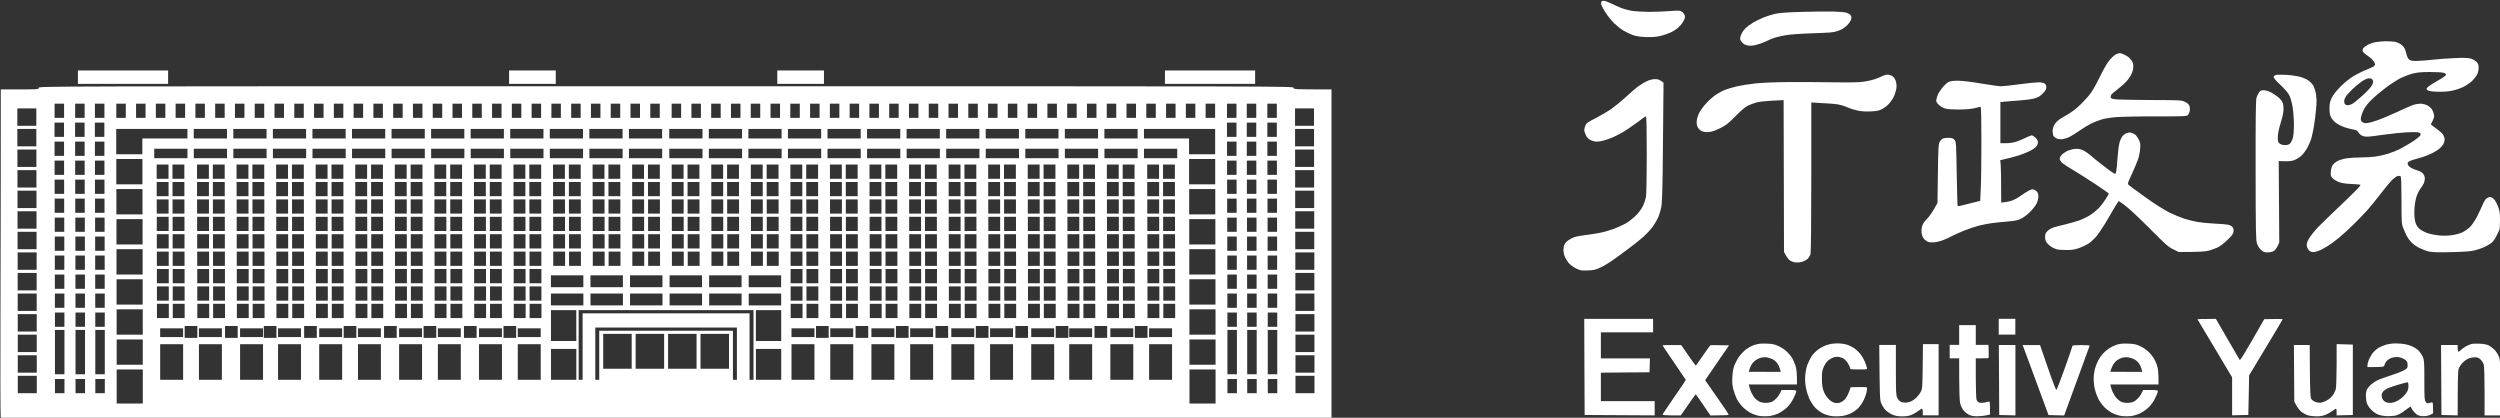 <svg version="1.2" xmlns="http://www.w3.org/2000/svg" viewBox="0 0 3160 528" width="3160" height="528"><rect x="0" y="0" width="3160" height="528" fill="#333333" stroke="none"/><style>.a{fill:#fff}</style><path fill-rule="evenodd" class="a" d="m2024.5 1.7c-0.5 0.3-0.8 1.8-0.7 3.2 0.1 1.4 2.5 6.2 5.3 10.6 2.9 4.4 7.9 10.7 11.3 14 3.5 3.3 8.7 7.5 11.7 9.2 3 1.8 8.1 4.2 11.4 5.5 4.2 1.5 9.1 2.3 16.5 2.6 7.8 0.3 12.6 0 18.5-1.3 4.4-1 10.9-3.3 14.5-5.1 4-2 8.2-5.1 10.8-8 2.4-2.7 4.8-6.5 5.4-8.4 0.9-2.9 0.8-4-0.5-6.2-0.9-1.6-2.8-3.2-4.2-3.8q-2.5-1-13.8 0c-6.1 0.5-17.9 1-26.2 1-8.3-0.1-18.4-0.7-22.5-1.4-4.1-0.8-9.8-2.3-12.5-3.4-2.8-1.1-8.4-3.6-12.5-5.6-4.1-2-8.4-3.6-9.6-3.6-1.1 0-2.4 0.3-2.9 0.7zm978.5 51.5c-3 0.5-7.7 2.1-10.4 3.6-2.6 1.5-5.2 3.5-5.7 4.5-0.5 0.9-0.7 2.5-0.5 3.5 0.3 0.9 2.8 3.3 5.7 5.2 2.9 1.9 6.3 4.8 7.5 6.5 1.3 1.7 2.4 3.7 2.4 4.5 0.1 0.8-0.5 2-1.2 2.6-0.7 0.7-4.9 2.6-9.3 4.4-4.4 1.7-11.6 5.3-16 7.8-4.9 2.9-11.3 8-16.6 13.2-5.9 5.9-9.5 10.4-11.5 14.5-2.4 5-2.9 7.3-2.9 13.5 0 5.5 0.5 8.5 2 11.4 1.1 2.2 4 5.5 6.5 7.2 2.5 1.8 7.4 4.2 11 5.4 3.6 1.2 8.5 2.4 10.9 2.8 3.5 0.6 4.9 1.4 6.5 4q2.1 3.2 6.1 4.4c3.4 1 6.9 0.8 23.5-1.7 10.7-1.5 25.6-3 33-3.3 11.7-0.4 13.7-0.2 15 1.2 1.3 1.5 1.2 2-1.5 4.7-1.7 1.6-6.6 5.2-11 7.8-4.4 2.7-10.7 6.2-14 7.9-3.3 1.6-9.6 4.1-14 5.5-4.4 1.4-11.5 3-15.8 3.6-4.2 0.6-12.5 1.1-18.4 1.1-6 0-14 0.5-17.8 1.1-3.8 0.5-9 2-11.4 3.2-2.4 1.2-5.3 3.5-6.5 5.2-1.2 1.8-2.2 5.1-2.4 8.5-0.4 5-0.2 5.8 2.5 8.5 1.6 1.7 5.4 3.8 8.4 4.9 3.5 1.2 9.1 2 15.9 2.2 5.8 0.2 10.6 0.7 10.7 1.1 0.1 0.5-1.8 2.8-4.1 5.3-2.3 2.5-13.4 13.2-24.6 23.9-11.3 10.7-22.9 22-25.7 25-2.9 3.1-6.9 7.9-8.8 10.6-2 2.8-4 6.6-4.4 8.5-0.7 2.6-0.5 4.4 0.7 6.9 1.1 2.3 2.7 3.8 4.7 4.4 2.2 0.6 4.4 0.4 8-0.8 2.8-0.9 8.2-3.6 12-6 3.8-2.4 10.6-7.3 15-11 4.4-3.6 12.9-11.4 18.9-17.3 5.9-5.9 13.8-14.1 17.5-18.2 3.6-4.1 10.7-12.9 15.8-19.5 5-6.6 11.4-14.4 14.2-17.3 2.8-2.8 6.3-5.5 7.9-5.8 1.5-0.3 3.1-0.1 3.7 0.6 0.6 0.7 1 12.3 1 30.3 0 27.3 0.1 29.6 2.1 34.7 1.2 3 3.1 7.4 4.3 9.7 1.1 2.4 3.8 6.1 5.9 8.4 2 2.2 6.6 5.5 10.2 7.3 3.6 1.8 9.2 3.9 12.5 4.6 4.3 0.9 12.3 1.1 28 0.7 15.1-0.3 24.2-1 29-2.1 3.8-0.9 9.7-2.9 13-4.5 3.3-1.5 7.3-3.9 9-5.3 1.7-1.4 4.3-5.1 5.9-8.4 1.6-3.2 3.3-6.7 3.8-7.7 0.4-0.9 0.8-6.5 0.8-12.4 0-9-0.4-11.9-2.5-17.3-1.3-3.6-3.7-7.8-5.2-9.3-1.5-1.5-3.7-2.8-4.8-2.8-1.1 0-3.1 0.9-4.5 1.9-1.4 1-3.6 4.5-4.9 7.8-1.3 3.2-4.5 9.9-7 14.9-2.5 4.9-6.5 10.8-8.8 13.2-2.4 2.4-6.9 5.5-10 7-3.7 1.7-9 3-14.3 3.7-6.2 0.7-11.1 0.7-18-0.2-6.5-0.9-11.5-2.2-15.7-4.2-4.3-2.1-7.1-4.2-8.8-6.7-1.7-2.5-2.9-6.1-3.4-10.3-0.5-3.6-0.5-10.4 0-15.2 0.5-4.9 1.8-11.2 2.9-14 1.1-2.9 3.1-6.6 4.4-8.3 1.3-1.7 3-4.5 4-6.2 0.9-1.8 1.6-4.8 1.6-6.5 0.1-1.8-0.8-4.5-2-6-1.3-1.9-3.8-3.3-7.2-4.3-2.9-0.8-6.9-2.5-8.8-3.8-2-1.3-3.6-3.2-3.7-4.5-0.2-1.5 0.5-2.6 2.5-3.6 1.5-0.8 5.6-2.1 9.2-3 3.6-0.9 9-2.6 12-3.8 3-1.2 7.1-3 9-4.1 1.9-1 5-3 6.8-4.3 1.7-1.3 4.1-3.9 5.2-5.6 1.1-1.8 2-4.6 2-6.3 0-1.7-0.8-4.3-1.8-6-1-1.7-3.7-4.3-6.1-6-2.4-1.7-5.5-4-6.9-5.2l-2.7-2.2c4.2-7.5 4.6-9.5 4.1-12.1-0.3-1.9-1.5-5-2.6-6.7-1.1-1.9-3.9-4.2-6.2-5.3-2.4-1.1-6.2-2-8.5-2-2.4 0-6.4 0.7-9 1.6-2.7 0.9-11.5 4.8-19.8 8.7-8.2 3.8-19.1 8.4-24 10.2-4.9 1.8-11 3.6-13.5 3.9-3.5 0.6-5 0.3-6.9-1.1-2.1-1.6-2.3-2.4-1.8-5.8 0.3-2.2 1.9-6.7 3.6-10q2.9-6 10.3-13c4-3.9 12.1-10.6 17.9-15 5.9-4.4 14.2-9.7 18.5-11.9 4.4-2.1 11.3-4.7 15.4-5.7 5.6-1.4 11.1-1.9 21.5-1.9 7.7 0 15.5 0.4 17.3 1 2.1 0.7 3.1 1.6 3 2.6-0.2 1-4.5 4-9.8 6.9-5.2 2.9-10.8 6.5-12.5 7.9-2.9 2.6-2.9 2.8-1.2 4.4 1.4 1.3 4.1 1.8 12.5 2.1 7.4 0.2 13.2-0.2 18.7-1.3 4.4-0.9 10.9-3.1 14.5-4.9 3.5-1.8 8.5-5.2 11-7.7 2.5-2.5 5.3-6.2 6.3-8.2 0.9-2.1 1.7-5.8 1.7-8.3 0-3.5-0.6-5.1-2.7-7.4-1.6-1.5-4.8-3.4-7.3-4.1-3.2-0.9-8.9-1.1-20-0.6-8.5 0.3-21.3 1.3-28.5 2.1-7.2 0.8-16.2 1.5-20 1.5-5.3 0.1-7.6-0.4-9.3-1.7-1.5-1.2-2.8-4-3.8-8.3-1.2-5.2-2.3-7.1-5.2-9.8-2.3-2-5.5-3.6-8.4-4.2-2.7-0.6-8.1-0.9-12-0.9-4 0.1-9.8 0.6-12.8 1.1zm-17.6 49.7c3.9-2.6 7-3.9 9.2-3.9 2.5 0 3.7 0.6 4.5 2.3 0.9 1.7 0.7 3-0.7 6.1-1.1 2.3-5.9 7.6-11.2 12.5-5.2 4.7-11 9.6-13 10.8-2 1.3-4.8 2.3-6.2 2.3-1.4 0-3.1-0.5-3.8-1.2-0.7-0.7-1.2-2.4-1.2-3.8 0-1.4 0.9-4 2-5.7 1.1-1.8 4.8-6 8.3-9.4 3.4-3.3 8.9-7.8 12.1-10zm-2936.4 8.1c0 1.9-0.7 2-24 2h-24c0 119-0.2 211.3-0.4 282-0.2 70.7-0.1 129.7 0.3 131.3l0.6 2.7h1681.5v-416c-47.3 0-48-0.1-48-2 0-2-0.7-2-793-2-792.3 0-793 0-793 2zm20 20h12v18h-12v-9zm26 0h12v18h-12v-9zm25 0h12v18h-12v-9zm27 0h12v18h-12v-9zm25 0h12v18h-12v-9zm25 0h12v18h-12v-9zm25 0h12v18h-12v-9zm25 0h12v18h-12v-9zm25 0h12v18h-12v-9zm25 0h12v18h-12v-9zm25 0h12v18h-12v-9zm25 0h12v18h-12v-9zm25 0h12v18h-12v-9zm25 0h12v18h-12v-9zm25 0h12v18h-12v-9zm25 0h12v18h-12v-9zm25 0h12v18h-12v-9zm25 0h12v18h-12v-9zm25 0h12v18h-12v-9zm25 0h12v18h-12v-9zm25 0h12v18h-12v-9zm25 0h12v18h-12v-9zm25 0h12v18h-12v-9zm25 0h12v18h-12v-9zm25 0h12v18h-12v-9zm25 0h12v18h-12v-9zm25 0h12v18h-12v-9zm25 0h12v18h-12v-9zm25 0h12v18h-12v-9zm25 0h12v18h-12v-9zm25 0h12v18h-12v-9zm27 0h12v18h-12v-9zm25 0h12v18h-12v-9zm25 0h12v18h-12v-9zm25 0h12v18h-12v-9zm25 0h12v18h-12v-9zm25 0h12v18h-12v-9zm25 0h12v18h-12v-9zm25 0h12v18h-12v-9zm25 0h12v18h-12v-9zm25 0h12v18h-12v-9zm25 0h12v18h-12v-9zm25 0h12v18h-12v-9zm25 0h12v18h-12v-9zm25 0h12v18h-12v-9zm25 0h12v18h-12v-9zm25 0h12v18h-12v-9zm25 0h12v18h-12v-9zm25 0h12v18h-12v-9zm25 0h12v18h-12v-9zm25 0h12v18h-12v-9zm25 0h12v18h-12v-9zm25 0h12v18h-12v-9zm25 0h12v18h-12v-9zm25 0h12v18h-12v-9zm25 0h12v18h-12v-9zm25 0h12v18h-12v-9zm25 0h12v18h-12v-9zm25 0h12v18h-12v-9zm27 0h12v18h-12v-9zm25 0h12v18h-12v-9zm26 0h12v18h-12v-9zm-1580 6h24v22h-24v-11zm1615 0h24v22h-24v-11zm-1568 18h12v18h-12v-9zm26 0h12v18h-12v-9zm25 0h12v18h-12v-9zm1431 0h12v18h-12v-9zm25 0h12v18h-12v-9zm26 0h12v18h-12v-9zm-1580 8h24v22h-24v-11zm125 0h90v12h-57v20h-33v-16zm98 0h42v12h-42v-6zm50 0h42v12h-42v-6zm50 0h42v12h-42v-6zm50 0h42v12h-42v-6zm50 0h42v12h-42v-6zm50 0h42v12h-42v-6zm50 0h42v12h-42v-6zm50 0h42v12h-42v-6zm50 0h42v12h-42v-6zm50 0h42v12h-42v-6zm50 0h42v12h-42v-6zm50 0h42v12h-42v-6zm51 0h42v12h-42v-6zm50 0h42v12h-42v-6zm50 0h42v12h-42v-6zm50 0h42v12h-42v-6zm50 0h42v12h-42v-6zm50 0h42v12h-42v-6zm50 0h42v12h-42v-6zm50 0h42v12h-42v-6zm50 0h42v12h-42v-6zm50 0h42v12h-42v-6zm50 0h42v12h-42v-6zm50 0h42v12h-42v-6zm50 0h90v32h-33v-20h-57v-6zm191 0h24v22h-24v-11zm-1568 16h12v18h-12v-9zm26 0h12v18h-12v-9zm25 0h12v18h-12v-9zm1431 0h12v18h-12v-9zm25 0h12v18h-12v-9zm26 0h12v18h-12v-9zm-1407 9h42v12h-42v-6zm50 0h42v12h-42v-6zm50 0h42v12h-42v-6zm50 0h42v12h-42v-6zm50 0h42v12h-42v-6zm50 0h42v12h-42v-6zm50 0h42v12h-42v-6zm50 0h42v12h-42v-6zm50 0h42v12h-42v-6zm50 0h42v12h-42v-6zm50 0h42v12h-42v-6zm50 0h42v12h-42v-6zm50 0h42v12h-42v-6zm51 0h42v12h-42v-6zm50 0h42v12h-42v-6zm50 0h42v12h-42v-6zm50 0h42v12h-42v-6zm50 0h42v12h-42v-6zm50 0h42v12h-42v-6zm50 0h42v12h-42v-6zm50 0h42v12h-42v-6zm50 0h42v12h-42v-6zm50 0h42v12h-42v-6zm50 0h42v12h-42v-6zm50 0h42v12h-42v-6zm50 0h42v12h-42v-6zm-1424 1h24v22h-24v-11zm1615 0h24v22h-24v-11zm-1490 12h33v32h-33v-16zm1356 0h33v32h-33v-16zm-1434 2h12v18h-12v-9zm26 0h12v18h-12v-9zm25 0h12v18h-12v-9zm1431 0h12v18h-12v-9zm25 0h12v18h-12v-9zm26 0h12v18h-12v-9zm-1404 5h15v18h-15v-9zm20 0h15v18h-15v-9zm31 0h15v18h-15v-9zm20 0h15v18h-15v-9zm30 0h15v18h-15v-9zm20 0h15v18h-15v-9zm30 0h15v18h-15v-9zm20 0h15v18h-15v-9zm30 0h15v18h-15v-9zm20 0h15v18h-15v-9zm30 0h15v18h-15v-9zm20 0h15v18h-15v-9zm30 0h15v18h-15v-9zm20 0h15v18h-15v-9zm30 0h15v18h-15v-9zm20 0h15v18h-15v-9zm30 0h15v18h-15v-9zm20 0h15v18h-15v-9zm30 0h15v18h-15v-9zm20 0h15v18h-15v-9zm30 0h15v18h-15v-9zm20 0h15v18h-15v-9zm30 0h15v18h-15v-9zm20 0h15v18h-15v-9zm30 0h15v18h-15v-9zm20 0h15v18h-15v-9zm30 0h15v18h-15v-9zm20 0h15v18h-15v-9zm30 0h15v18h-15v-9zm20 0h15v18h-15v-9zm30 0h15v18h-15v-9zm20 0h15v18h-15v-9zm30 0h15v18h-15v-9zm20 0h15v18h-15v-9zm30 0h15v18h-15v-9zm20 0h15v18h-15v-9zm30 0h15v18h-15v-9zm20 0h15v18h-15v-9zm30 0h15v18h-15v-9zm20 0h15v18h-15v-9zm30 0h15v18h-15v-9zm20 0h15v18h-15v-9zm30 0h15v18h-15v-9zm20 0h15v18h-15v-9zm30 0h15v18h-15v-9zm20 0h15v18h-15v-9zm30 0h15v18h-15v-9zm20 0h15v18h-15v-9zm30 0h15v18h-15v-9zm20 0h15v18h-15v-9zm31 0h15v18h-15v-9zm20 0h15v18h-15v-9zm-1448 7h24v22h-24v-11zm1615 0h24v22h-24v-11zm-1568 12h12v18h-12v-9zm26 0h12v18h-12v-9zm25 0h12v18h-12v-9zm1431 0h12v18h-12v-9zm25 0h12v18h-12v-9zm26 0h12v18h-12v-9zm-1404 3h15v18h-15v-9zm20 0h15v18h-15v-9zm31 0h15v18h-15v-9zm20 0h15v18h-15v-9zm30 0h15v18h-15v-9zm20 0h15v18h-15v-9zm30 0h15v18h-15v-9zm20 0h15v18h-15v-9zm30 0h15v18h-15v-9zm20 0h15v18h-15v-9zm30 0h15v18h-15v-9zm20 0h15v18h-15v-9zm30 0h15v18h-15v-9zm20 0h15v18h-15v-9zm30 0h15v18h-15v-9zm20 0h15v18h-15v-9zm30 0h15v18h-15v-9zm20 0h15v18h-15v-9zm30 0h15v18h-15v-9zm20 0h15v18h-15v-9zm30 0h15v18h-15v-9zm20 0h15v18h-15v-9zm30 0h15v18h-15v-9zm20 0h15v18h-15v-9zm30 0h15v18h-15v-9zm20 0h15v18h-15v-9zm30 0h15v18h-15v-9zm20 0h15v18h-15v-9zm30 0h15v18h-15v-9zm20 0h15v18h-15v-9zm30 0h15v18h-15v-9zm20 0h15v18h-15v-9zm30 0h15v18h-15v-9zm20 0h15v18h-15v-9zm30 0h15v18h-15v-9zm20 0h15v18h-15v-9zm30 0h15v18h-15v-9zm20 0h15v18h-15v-9zm30 0h15v18h-15v-9zm20 0h15v18h-15v-9zm30 0h15v18h-15v-9zm20 0h15v18h-15v-9zm30 0h15v18h-15v-9zm20 0h15v18h-15v-9zm30 0h15v18h-15v-9zm20 0h15v18h-15v-9zm30 0h15v18h-15v-9zm20 0h15v18h-15v-9zm30 0h15v18h-15v-9zm20 0h15v18h-15v-9zm31 0h15v18h-15v-9zm20 0h15v18h-15v-9zm-1323 9h33v32h-33v-16zm1356 0h33v32h-33v-16zm-1481 2h24v22h-24v-11zm1615 0h24v22h-24v-11zm-1568 10h12v18h-12v-9zm26 0h12v18h-12v-9zm25 0h12v18h-12v-9zm1431 0h12v18h-12v-9zm25 0h12v18h-12v-9zm26 0h12v18h-12v-9zm-1404 1h15v18h-15v-9zm20 0h15v18h-15v-9zm31 0h15v18h-15v-9zm20 0h15v18h-15v-9zm30 0h15v18h-15v-9zm20 0h15v18h-15v-9zm30 0h15v18h-15v-9zm20 0h15v18h-15v-9zm30 0h15v18h-15v-9zm20 0h15v18h-15v-9zm30 0h15v18h-15v-9zm20 0h15v18h-15v-9zm30 0h15v18h-15v-9zm20 0h15v18h-15v-9zm30 0h15v18h-15v-9zm20 0h15v18h-15v-9zm30 0h15v18h-15v-9zm20 0h15v18h-15v-9zm30 0h15v18h-15v-9zm20 0h15v18h-15v-9zm30 0h15v18h-15v-9zm20 0h15v18h-15v-9zm30 0h15v18h-15v-9zm20 0h15v18h-15v-9zm30 0h15v18h-15v-9zm20 0h15v18h-15v-9zm30 0h15v18h-15v-9zm20 0h15v18h-15v-9zm30 0h15v18h-15v-9zm20 0h15v18h-15v-9zm30 0h15v18h-15v-9zm20 0h15v18h-15v-9zm30 0h15v18h-15v-9zm20 0h15v18h-15v-9zm30 0h15v18h-15v-9zm20 0h15v18h-15v-9zm30 0h15v18h-15v-9zm20 0h15v18h-15v-9zm30 0h15v18h-15v-9zm20 0h15v18h-15v-9zm30 0h15v18h-15v-9zm20 0h15v18h-15v-9zm30 0h15v18h-15v-9zm20 0h15v18h-15v-9zm30 0h15v18h-15v-9zm20 0h15v18h-15v-9zm30 0h15v18h-15v-9zm20 0h15v18h-15v-9zm30 0h15v18h-15v-9zm20 0h15v18h-15v-9zm31 0h15v18h-15v-9zm20 0h15v18h-15v-9zm-1448 15h24v22h-24v-11zm1615 0h24v22h-24v-11zm-1439 7h15v18h-15v-9zm20 0h15v18h-15v-9zm31 0h15v18h-15v-9zm20 0h15v18h-15v-9zm30 0h15v18h-15v-9zm20 0h15v18h-15v-9zm30 0h15v18h-15v-9zm20 0h15v18h-15v-9zm30 0h15v18h-15v-9zm20 0h15v18h-15v-9zm30 0h15v18h-15v-9zm20 0h15v18h-15v-9zm30 0h15v18h-15v-9zm20 0h15v18h-15v-9zm30 0h15v18h-15v-9zm20 0h15v18h-15v-9zm30 0h15v18h-15v-9zm20 0h15v18h-15v-9zm30 0h15v18h-15v-9zm20 0h15v18h-15v-9zm30 0h15v18h-15v-9zm20 0h15v18h-15v-9zm30 0h15v18h-15v-9zm20 0h15v18h-15v-9zm30 0h15v18h-15v-9zm20 0h15v18h-15v-9zm30 0h15v18h-15v-9zm20 0h15v18h-15v-9zm30 0h15v18h-15v-9zm20 0h15v18h-15v-9zm30 0h15v18h-15v-9zm20 0h15v18h-15v-9zm30 0h15v18h-15v-9zm20 0h15v18h-15v-9zm30 0h15v18h-15v-9zm20 0h15v18h-15v-9zm30 0h15v18h-15v-9zm20 0h15v18h-15v-9zm30 0h15v18h-15v-9zm20 0h15v18h-15v-9zm30 0h15v18h-15v-9zm20 0h15v18h-15v-9zm30 0h15v18h-15v-9zm20 0h15v18h-15v-9zm30 0h15v18h-15v-9zm20 0h15v18h-15v-9zm30 0h15v18h-15v-9zm20 0h15v18h-15v-9zm30 0h15v18h-15v-9zm20 0h15v18h-15v-9zm31 0h15v18h-15v-9zm20 0h15v18h-15v-9zm-1401 1h12v18h-12v-9zm26 0h12v18h-12v-9zm25 0h12v18h-12v-9zm1431 0h12v18h-12v-9zm25 0h12v18h-12v-9zm26 0h12v18h-12v-9zm-1455 2h33v32h-33v-16zm1356 0h33v32h-33v-16zm-1481 16h24v22h-24v-11zm1615 0h24v22h-24v-11zm-1439 3h15v18h-15v-9zm20 0h15v18h-15v-9zm31 0h15v18h-15v-9zm20 0h15v18h-15v-9zm30 0h15v18h-15v-9zm20 0h15v18h-15v-9zm30 0h15v18h-15v-9zm20 0h15v18h-15v-9zm30 0h15v18h-15v-9zm20 0h15v18h-15v-9zm30 0h15v18h-15v-9zm20 0h15v18h-15v-9zm30 0h15v18h-15v-9zm20 0h15v18h-15v-9zm30 0h15v18h-15v-9zm20 0h15v18h-15v-9zm30 0h15v18h-15v-9zm20 0h15v18h-15v-9zm30 0h15v18h-15v-9zm20 0h15v18h-15v-9zm30 0h15v18h-15v-9zm20 0h15v18h-15v-9zm30 0h15v18h-15v-9zm20 0h15v18h-15v-9zm30 0h15v18h-15v-9zm20 0h15v18h-15v-9zm30 0h15v18h-15v-9zm20 0h15v18h-15v-9zm30 0h15v18h-15v-9zm20 0h15v18h-15v-9zm30 0h15v18h-15v-9zm20 0h15v18h-15v-9zm30 0h15v18h-15v-9zm20 0h15v18h-15v-9zm30 0h15v18h-15v-9zm20 0h15v18h-15v-9zm30 0h15v18h-15v-9zm20 0h15v18h-15v-9zm30 0h15v18h-15v-9zm20 0h15v18h-15v-9zm30 0h15v18h-15v-9zm20 0h15v18h-15v-9zm30 0h15v18h-15v-9zm20 0h15v18h-15v-9zm30 0h15v18h-15v-9zm20 0h15v18h-15v-9zm30 0h15v18h-15v-9zm20 0h15v18h-15v-9zm30 0h15v18h-15v-9zm20 0h15v18h-15v-9zm31 0h15v18h-15v-9zm20 0h15v18h-15v-9zm-1401 3h12v18h-12v-9zm26 0h12v18h-12v-9zm25 0h12v18h-12v-9zm1431 0h12v18h-12v-9zm25 0h12v18h-12v-9zm26 0h12v18h-12v-9zm-1455 16h33v32h-33v-16zm1356 0h33v32h-33v-16zm-1305 3h15v18h-15v-9zm20 0h15v18h-15v-9zm31 0h15v18h-15v-9zm20 0h15v18h-15v-9zm30 0h15v18h-15v-9zm20 0h15v18h-15v-9zm30 0h15v18h-15v-9zm20 0h15v18h-15v-9zm30 0h15v18h-15v-9zm20 0h15v18h-15v-9zm30 0h15v18h-15v-9zm20 0h15v18h-15v-9zm30 0h15v18h-15v-9zm20 0h15v18h-15v-9zm30 0h15v18h-15v-9zm20 0h15v18h-15v-9zm30 0h15v18h-15v-9zm20 0h15v18h-15v-9zm30 0h15v18h-15v-9zm20 0h15v18h-15v-9zm30 0h15v18h-15v-9zm20 0h15v18h-15v-9zm30 0h15v18h-15v-9zm20 0h15v18h-15v-9zm30 0h15v18h-15v-9zm20 0h15v18h-15v-9zm30 0h15v18h-15v-9zm20 0h15v18h-15v-9zm30 0h15v18h-15v-9zm20 0h15v18h-15v-9zm30 0h15v18h-15v-9zm20 0h15v18h-15v-9zm30 0h15v18h-15v-9zm20 0h15v18h-15v-9zm30 0h15v18h-15v-9zm20 0h15v18h-15v-9zm30 0h15v18h-15v-9zm20 0h15v18h-15v-9zm30 0h15v18h-15v-9zm20 0h15v18h-15v-9zm30 0h15v18h-15v-9zm20 0h15v18h-15v-9zm30 0h15v18h-15v-9zm20 0h15v18h-15v-9zm30 0h15v18h-15v-9zm20 0h15v18h-15v-9zm30 0h15v18h-15v-9zm20 0h15v18h-15v-9zm30 0h15v18h-15v-9zm20 0h15v18h-15v-9zm31 0h15v18h-15v-9zm20 0h15v18h-15v-9zm-1448 1h24v22h-24v-11zm1615 0h24v22h-24v-11zm-1568 4h12v18h-12v-9zm26 0h12v18h-12v-9zm25 0h12v18h-12v-9zm1431 0h12v18h-12v-9zm25 0h12v18h-12v-9zm26 0h12v18h-12v-9zm-1404 17h15v18h-15v-9zm20 0h15v18h-15v-9zm31 0h15v18h-15v-9zm20 0h15v18h-15v-9zm30 0h15v18h-15v-9zm20 0h15v18h-15v-9zm30 0h15v18h-15v-9zm20 0h15v18h-15v-9zm30 0h15v18h-15v-9zm20 0h15v18h-15v-9zm30 0h15v18h-15v-9zm20 0h15v18h-15v-9zm30 0h15v18h-15v-9zm20 0h15v18h-15v-9zm30 0h15v18h-15v-9zm20 0h15v18h-15v-9zm30 0h15v18h-15v-9zm20 0h15v18h-15v-9zm30 0h15v18h-15v-9zm20 0h15v18h-15v-9zm330 0h15v18h-15v-9zm20 0h15v18h-15v-9zm30 0h15v18h-15v-9zm20 0h15v18h-15v-9zm30 0h15v18h-15v-9zm20 0h15v18h-15v-9zm30 0h15v18h-15v-9zm20 0h15v18h-15v-9zm30 0h15v18h-15v-9zm20 0h15v18h-15v-9zm30 0h15v18h-15v-9zm20 0h15v18h-15v-9zm30 0h15v18h-15v-9zm20 0h15v18h-15v-9zm30 0h15v18h-15v-9zm20 0h15v18h-15v-9zm30 0h15v18h-15v-9zm20 0h15v18h-15v-9zm31 0h15v18h-15v-9zm20 0h15v18h-15v-9zm-1448 5h24v22h-24v-11zm1615 0h24v22h-24v-11zm-1568 2h12v18h-12v-9zm26 0h12v18h-12v-9zm25 0h12v18h-12v-9zm1431 0h12v18h-12v-9zm25 0h12v18h-12v-9zm26 0h12v18h-12v-9zm-906 1h41v15h-41v-7.5zm50 0h41v15h-41v-7.5zm50 0h41v15h-41v-7.5zm50 0h41v15h-41v-7.5zm50 0h41v15h-41v-7.5zm50 0h41v15h-41v-7.5zm-799 5h33v32h-33v-16zm1356 0h33v32h-33v-16zm-1305 9h15v18h-15v-9zm20 0h15v18h-15v-9zm31 0h15v18h-15v-9zm20 0h15v18h-15v-9zm30 0h15v18h-15v-9zm20 0h15v18h-15v-9zm30 0h15v18h-15v-9zm20 0h15v18h-15v-9zm30 0h15v18h-15v-9zm20 0h15v18h-15v-9zm30 0h15v18h-15v-9zm20 0h15v18h-15v-9zm30 0h15v18h-15v-9zm20 0h15v18h-15v-9zm30 0h15v18h-15v-9zm20 0h15v18h-15v-9zm30 0h15v18h-15v-9zm20 0h15v18h-15v-9zm30 0h15v18h-15v-9zm20 0h15v18h-15v-9zm330 0h15v18h-15v-9zm20 0h15v18h-15v-9zm30 0h15v18h-15v-9zm20 0h15v18h-15v-9zm30 0h15v18h-15v-9zm20 0h15v18h-15v-9zm30 0h15v18h-15v-9zm20 0h15v18h-15v-9zm30 0h15v18h-15v-9zm20 0h15v18h-15v-9zm30 0h15v18h-15v-9zm20 0h15v18h-15v-9zm30 0h15v18h-15v-9zm20 0h15v18h-15v-9zm30 0h15v18h-15v-9zm20 0h15v18h-15v-9zm30 0h15v18h-15v-9zm20 0h15v18h-15v-9zm31 0h15v18h-15v-9zm20 0h15v18h-15v-9zm-1448 9h24v22h-24v-11zm47 0h12v18h-12v-9zm26 0h12v18h-12v-9zm25 0h12v18h-12v-9zm576 0h41v15h-41v-7.5zm50 0h41v15h-41v-7.5zm50 0h41v15h-41v-7.5zm50 0h41v15h-41v-7.5zm50 0h41v15h-41v-7.5zm50 0h41v15h-41v-7.5zm605 0h12v18h-12v-9zm25 0h12v18h-12v-9zm26 0h12v18h-12v-9zm35 0h24v22h-24v-11zm-1439 13h15v18h-15v-9zm20 0h15v18h-15v-9zm31 0h15v18h-15v-9zm20 0h15v18h-15v-9zm30 0h15v18h-15v-9zm20 0h15v18h-15v-9zm30 0h15v18h-15v-9zm20 0h15v18h-15v-9zm30 0h15v18h-15v-9zm20 0h15v18h-15v-9zm30 0h15v18h-15v-9zm20 0h15v18h-15v-9zm30 0h15v18h-15v-9zm20 0h15v18h-15v-9zm30 0h15v18h-15v-9zm20 0h15v18h-15v-9zm30 0h15v18h-15v-9zm20 0h15v18h-15v-9zm30 0h15v18h-15v-9zm20 0h15v18h-15v-9zm330 0h15v18h-15v-9zm20 0h15v18h-15v-9zm30 0h15v18h-15v-9zm20 0h15v18h-15v-9zm30 0h15v18h-15v-9zm20 0h15v18h-15v-9zm30 0h15v18h-15v-9zm20 0h15v18h-15v-9zm30 0h15v18h-15v-9zm20 0h15v18h-15v-9zm30 0h15v18h-15v-9zm20 0h15v18h-15v-9zm30 0h15v18h-15v-9zm20 0h15v18h-15v-9zm30 0h15v18h-15v-9zm20 0h15v18h-15v-9zm30 0h15v18h-15v-9zm20 0h15v18h-15v-9zm31 0h15v18h-15v-9zm20 0h15v18h-15v-9zm-1323 7h33v32h-33v-16zm1356 0h33v32h-33v-16zm-807 1h32v39h-32v-19.5zm35 0h221v88h-5v-84h-211v84h-5v-44zm224 0h32v39h-32v-19.5zm-886 3h12v18h-12v-9zm26 0h12v18h-12v-9zm25 0h12v18h-12v-9zm1431 0h12v18h-12v-9zm25 0h12v18h-12v-9zm26 0h12v18h-12v-9zm-1580 2h24v22h-24v-11zm1615 0h24v22h-24v-11zm-1404 15h16v15h-16v-7.5zm51 0h16v15h-16v-7.5zm49 0h16v15h-16v-7.5zm51 0h16v15h-16v-7.5zm50 0h16v15h-16v-7.5zm51 0h16v15h-16v-7.5zm50 0h16v15h-16v-7.5zm51 0h16v15h-16v-7.5zm50 0h16v15h-16v-7.5zm395 0h16v15h-16v-7.5zm50 0h16v15h-16v-7.5zm51 0h16v15h-16v-7.5zm50 0h16v15h-16v-7.5zm51 0h16v15h-16v-7.5zm50 0h16v15h-16v-7.5zm51 0h16v15h-16v-7.5zm49 0h16v15h-16v-7.5zm51 0h16v15h-16v-7.5zm-682 2h179v66h-5v-62h-169v62h-5v-33zm-550 1h29v11h-29v-5.5zm49 0h29v11h-29v-5.5zm52 0h29v11h-29v-5.5zm48 0h29v11h-29v-5.5zm52 0h29v11h-29v-5.5zm49 0h29v11h-29v-5.5zm52 0h29v11h-29v-5.5zm49 0h29v11h-29v-5.5zm52 0h29v11h-29v-5.5zm49 0h29v11h-29v-5.5zm346 0h29v11h-29v-5.5zm49 0h29v11h-29v-5.5zm52 0h29v11h-29v-5.5zm49 0h29v11h-29v-5.5zm52 0h29v11h-29v-5.5zm49 0h29v11h-29v-5.5zm52 0h29v11h-29v-5.5zm48 0h29v11h-29v-5.5zm52 0h29v11h-29v-5.5zm49 0h29v11h-29v-5.5zm-1383 2h12v56h-12v-28zm26 0h12v56h-12v-28zm25 0h12v56h-12v-28zm1431 0h12v56h-12v-28zm25 0h12v56h-12v-28zm26 0h12v56h-12v-28zm-840 5h36v44h-36v-22zm41 0h36v44h-36v-22zm41 0h36v44h-36v-22zm41 0h36v44h-36v-22zm-863 1h24v22h-24v-11zm1615 0h24v22h-24v-11zm-1490 6h33v32h-33v-16zm1356 0h33v32h-33v-16zm-1301 6h29v45h-29v-22.5zm49 0h29v45h-29v-22.5zm52 0h29v45h-29v-22.5zm48 0h29v45h-29v-22.5zm52 0h29v45h-29v-22.5zm49 0h29v45h-29v-22.5zm52 0h29v45h-29v-22.5zm49 0h29v45h-29v-22.5zm52 0h29v45h-29v-22.5zm49 0h29v45h-29v-22.5zm346 0h29v45h-29v-22.5zm49 0h29v45h-29v-22.5zm52 0h29v45h-29v-22.5zm49 0h29v45h-29v-22.5zm52 0h29v45h-29v-22.5zm49 0h29v45h-29v-22.5zm52 0h29v45h-29v-22.5zm48 0h29v45h-29v-22.5zm52 0h29v45h-29v-22.5zm49 0h29v45h-29v-22.5zm-756 6h32v39h-32v-19.5zm259 0h32v39h-32v-19.5zm-933 8h24v22h-24v-11zm1615 0h24v22h-24v-11zm-1490 18h33v43h-33v-21.5zm1356 0h33v43h-33v-21.5zm-1481 8h24v22h-24v-11zm1615 0h24v22h-24v-11zm-1568 4h12v18h-12v-9zm26 0h12v18h-12v-9zm25 0h12v18h-12v-9zm1431 0h12v18h-12v-9zm25 0h12v18h-12v-9zm26 0h12v18h-12v-9zm1521-44.1c-1.4 0.4-4.3 1.7-6.5 2.8-2.2 1.2-5.1 3.3-6.5 4.7-1.4 1.4-2.8 2.3-3.2 2.1-0.5-0.3-0.8-2.3-0.8-4.5v-4h-21l0.5 88.5 20.5 0.5c0-42.2 0.4-56.1 1-58 0.5-1.9 2.4-5.3 4.2-7.4 1.8-2.1 5.1-4.8 7.3-5.9 2.2-1.1 6.1-2.1 8.7-2.1 3.9-0.1 5.2 0.4 7.8 2.9 1.7 1.6 3.5 4.6 4 6.5 0.6 1.9 1 17.1 1 33.7v30.3h20c0-68.1-0.1-70.3-2.1-74.8-1.1-2.6-3.5-6.2-5.2-8-1.8-1.9-5-4.3-7.2-5.5-2.9-1.4-6.3-2.1-12-2.3-4.4-0.2-9.1 0-10.5 0.5zm-846.5-419.9c-17.5 0.5-27.4 1.2-33 2.4-4.4 1-11.1 3.1-15 4.7-3.8 1.6-9.7 4.5-13 6.4-3.3 2-7.5 5.1-9.4 6.8-1.8 1.8-4.2 5-5.2 7.2-1 2.2-1.9 5-1.9 6.2 0 1.3 1.2 3.6 2.8 5.2 1.8 1.9 4.2 3.1 7.2 3.6 3 0.5 6.6 0.2 11-1 3.6-0.9 9-2.9 12-4.4 3-1.5 7.8-3.5 10.5-4.4 2.8-0.9 9.1-2.4 14-3.2 5.2-1 19.6-2 34.5-2.5 22.7-0.7 26.2-1 32-3.1 4.6-1.6 7.8-3.6 11.1-6.8 2.9-2.9 4.8-5.9 5.3-8.1 0.6-2.7 0.3-3.9-1.1-5.3-1-1-3.4-2.3-5.3-2.8-1.9-0.6-9.8-1.2-17.5-1.4-7.7-0.1-25.2 0.1-39 0.5zm398 53.4c-1.6 0.7-5.2 3.7-7.8 6.7-3.4 3.8-7.4 10.6-13.2 22.4-6.4 13-9.9 18.8-14.7 24.5-3.6 4.1-9.3 10.1-12.9 13.2-3.5 3.2-9 7.2-12.2 9-3.2 1.8-7.9 4.6-10.5 6.3-2.6 1.7-5.7 4.8-6.9 7-1.4 2.5-2.3 5.7-2.3 8.5 0.1 2.5 0.6 5.2 1.3 6.1 0.7 0.9 2.2 2.1 3.5 2.7 1.2 0.7 3.8 1.2 5.7 1.2 1.9 0 5.6-0.8 8.3-1.8 2.6-1 9-4.7 14.2-8.4 5.2-3.6 12.2-7.9 15.5-9.6 3.3-1.6 9.2-3.9 13-5.1 4-1.3 12.1-2.6 19-3.1 6.6-0.5 29.3-1 50.5-0.9 35.7 0 38.6-0.2 40.1-1.8 0.9-1 1.9-3.3 2.3-5.1 0.3-1.7 0.2-4.6-0.4-6.2-0.7-2.2-2.3-3.6-5.7-5.3-4.7-2.1-5.6-2.2-40.8-2.3-19.8-0.1-39.7-0.4-44.2-0.7-6.1-0.5-8.4-1.1-8.8-2.2-0.3-0.8-0.1-2.4 0.5-3.5 0.6-1.1 4.3-4.4 8.3-7.3 3.9-3 8.9-7.4 11-9.8 2.2-2.4 5-6.5 6.3-9.2 1.5-2.9 2.4-6.5 2.4-9.5 0.1-3.4-0.6-5.5-2.2-7.7-1.2-1.7-2.9-3.6-3.8-4.3-0.8-0.7-3.3-2.2-5.5-3.2-2.2-1.1-4.7-1.9-5.5-1.9-0.8 0-2.8 0.6-4.5 1.3zm-2576.5 29.1v8.5h114v-17h-114zm545 0v8.5h59v-17h-59zm339 0v8.5h59v-17h-59zm490 0v8.5h114v-17h-114zm906.5-1.2c-2.7 1.3-7.2 3.1-10 4-2.7 0.9-8.6 2.2-13 2.9-5.8 0.9-16.2 1.1-38.5 0.8-16.8-0.3-42.6-0.4-57.5-0.3-15.3 0.1-33.1 0.8-41 1.7-7.7 0.8-18.3 2.5-23.5 3.7-5.2 1.2-12 3.2-15 4.4-3 1.1-8.2 3.9-11.4 6.1-3.3 2.1-8.7 6.9-12 10.5-3.4 3.6-7.4 9-9 12-1.6 3-3.1 7.6-3.4 10.4-0.3 3.5 0 6 1.2 8.2 0.9 1.8 3.1 4 4.9 4.9 2.2 1.1 5 1.5 8.8 1.3 4-0.3 8-1.6 14.5-4.8 7.7-3.8 10.3-5.9 19.4-15.1 6.5-6.7 12.4-11.7 15.5-13.3 2.8-1.4 7.7-3.2 11-4.2 3.4-0.9 12.2-1.9 20.2-2.3l14.3-0.7 0.5 192c3.5 6.6 5.7 9.4 7.3 10.5 1.5 1.1 4.5 2.3 6.7 2.6 2.2 0.3 6 0.1 8.5-0.6 2.5-0.6 5.8-2.4 7.3-3.8 1.5-1.5 3.2-4.3 3.7-6.2 0.6-2.1 1-40.7 1-97.5v-94c22.1 1.1 31.2 1.9 34.5 2.6 3.3 0.6 8.3 2.2 11 3.5 2.8 1.3 8.4 3.1 12.5 4 5.2 1.2 10.4 1.5 17 1.2 7.7-0.3 10.5-0.9 14.5-3 2.8-1.4 6.8-4.5 8.9-6.9 2.2-2.4 5-6.7 6.2-9.4 1.2-2.8 2.5-7 2.9-9.5 0.4-2.5 0.2-6.3-0.4-8.5-0.5-2.2-2-5-3.3-6.2-1.3-1.3-3.9-2.5-5.8-2.8-2.5-0.4-5 0.1-8.5 1.8zm497.9-1.7c-1.2 0.3-2.5 1.3-2.9 2.2-0.6 1.3 1.4 3.8 8.2 10.2 5.5 5.2 10 10.4 11.5 13.5 1.6 3 3.2 8.9 4.2 15 0.9 5.5 1.6 15.4 1.6 22 0 7.6-0.5 13.8-1.4 17-0.8 2.7-2.5 5.9-3.6 7-1.7 1.5-3.4 1.9-6.9 1.8-3.1-0.2-5.2-0.9-6.6-2.3-1.7-1.7-2-3.2-1.8-8.8 0.2-4.2 1.5-10.2 3.4-16.2 1.7-5.2 3.4-12.2 3.6-15.5 0.3-3.3 0.1-7.7-0.6-9.8-0.7-2.4-2.8-5.2-5.8-7.8-2.7-2.2-7-5.1-9.8-6.5-2.7-1.3-6.7-2.4-8.7-2.4-3 0-4.3 0.6-5.9 2.7-1.1 1.6-2.5 4.6-3.2 6.8-0.9 3-1.2 26.2-1.1 91.5 0.1 76.9 0.3 88.1 1.7 92.5 1 3.1 2.9 6.2 5.1 8.2 3 2.7 4.4 3.3 8.1 3.3 2.5 0 5.9-0.7 7.5-1.5 1.9-0.9 3.8-3.3 5.3-6.3l2.2-4.7-0.7-103c11.4 0.6 15.4 0.2 18.7-0.8 2.8-0.9 7-3.4 9.5-5.5 2.6-2.3 6-6.8 8.2-10.8 2-3.8 4.4-9.6 5.2-12.9 0.9-3.3 2.3-10.1 3.1-15 0.8-5 1.9-14.2 2.5-20.5 0.8-8.5 0.8-13.3 0-18.5-0.6-3.9-2.1-8.8-3.3-11-1.2-2.2-4.2-5.4-6.7-7.1-2.7-1.8-7.5-3.7-12-4.8-4.1-0.9-11.8-1.9-17-2.1-5.2-0.2-10.5-0.1-11.6 0.1zm-795.9 8.3c-3.3 1.5-8.5 4.8-11.5 7.1-3 2.4-9.7 8.2-14.8 12.9-5.1 4.7-13 11.2-17.5 14.4-4.5 3.2-13.5 8.5-19.9 11.8-10.2 5.1-12 6.4-13.3 9.4-0.8 1.9-1.5 4.5-1.5 5.7 0 1.3 0.9 4.2 2 6.5 1.4 3.1 3.2 4.9 6 6.3 2.2 1.1 5.7 2 7.8 2 2 0 6-0.6 8.7-1.4 2.8-0.7 7.5-2.4 10.5-3.6 3-1.2 9.1-4.3 13.5-6.8 4.4-2.6 12.6-8.2 18.3-12.4 5.6-4.3 10.6-7.8 11.2-7.8 0.7 0 1 16.8 1 48.2 0 28.5-0.4 50.6-1 53.8-0.6 3-2.3 8.2-3.9 11.5-1.7 3.4-5.4 8.5-8.8 11.8-3.2 3.3-8.7 7.6-12.3 9.8-3.6 2.1-10.8 5.4-16 7.3-5.2 1.8-13.1 4.1-17.5 4.9-4.4 0.9-12.5 2.1-18 2.8-5.5 0.6-11.8 1.8-14 2.6-2.2 0.7-5.7 2.6-7.8 4.1-2.1 1.5-4.3 4-4.9 5.7-0.7 1.6-1.1 4.8-1.1 7 0.1 2.2 0.8 5.8 1.8 8 0.9 2.2 3.1 5.7 4.8 7.9 1.8 2.1 5.9 5.1 9.2 6.8 5.6 2.7 6.6 2.9 15 2.6 7.6-0.3 10.1-0.9 16-3.7 3.9-1.8 10.6-5.8 15-8.9 4.4-3.1 13.4-9.6 20-14.6 6.6-4.9 15.1-11.6 18.9-15 3.8-3.4 8.9-8.8 11.4-12.1 2.5-3.3 5.7-8.7 7.3-12 1.5-3.3 3.4-9.4 4.2-13.5 1.2-5.9 1.7-23.1 2.2-82.5l0.7-75c-5-4-7-4.6-10.7-4.5-3.4 0-7 0.9-11 2.9zm381.8 0.8c-1.8 1-4.7 3.6-6.6 5.8-1.8 2.2-4.3 5.6-5.4 7.5-1.2 1.9-2.5 5.4-3 7.6-0.7 3.9-0.6 4.4 2.7 7.7 1.9 1.9 5.5 4.1 8 4.8 2.9 0.9 9.4 1.3 18 1.3 9-0.1 15.6-0.7 19.8-1.8 3.4-0.9 6.6-1.6 7.2-1.6 0.7 0 1 15.2 1 43.7 0 24.1-0.3 50.8-0.8 59.5l-0.7 15.6c-21.7 5.7-28.2 7.1-28.5 6.7-0.3-0.4-0.8-18.7-1.2-40.8-0.6-37.4-0.8-40.4-2.6-42.7-1.5-2-3-2.6-6.8-2.8-2.7-0.2-6.1 0.2-7.6 0.7-1.6 0.6-3.6 2.6-4.5 4.3-1.6 2.9-1.9 7.6-2.3 40.3l-0.5 37c-6.2 11.5-10.3 17.1-13.1 19.9-3.6 3.6-5.5 6.4-6.4 9.6-0.7 2.5-0.9 6.3-0.6 8.5 0.3 2.2 1.3 5 2.1 6.2 0.8 1.3 2.7 3.1 4.2 4 1.9 1.2 4.5 1.8 8.3 1.6 3.2 0 8.4-1.2 12.5-2.8 3.9-1.4 8.8-3.7 11-5 2.2-1.3 8.9-4.3 15-6.8 6.1-2.5 14.8-5.4 19.5-6.6 4.7-1.1 11.7-2.5 15.5-3 3.9-0.6 12.9-1.5 20-2.1 11.6-1 13.7-1.5 18.9-4.3 3.3-1.8 8.3-5.8 11.4-9.2 3.1-3.3 6.4-7.8 7.3-10 1-2.2 1.9-5.9 1.9-8.3 0-2.9-0.6-4.8-2-6.2-1.1-1.1-3-2.3-4.2-2.6q-2.3-0.7-6.8 2c-2.5 1.4-7 4.4-10 6.5-3 2.2-7.5 4.6-10 5.5-2.5 0.8-6.6 1.8-9.2 2.1l-4.8 0.5c0-32.2-0.3-44.2-0.6-47.5l-0.6-6c12.9-3 20.3-5 24.7-6.5 4.4-1.5 10.3-3.9 13-5.3 2.8-1.4 6.1-3.7 7.5-5.2q2.5-2.7 2.4-5.8c-0.1-2.2-1.1-4-3.3-6-1.7-1.5-3.8-2.7-4.6-2.7-0.8 0-4.5 1.5-8.2 3.4-3.8 1.8-9.3 4.1-12.3 5-3 0.9-8.5 1.6-12.2 1.6h-6.8v-52c7.4-0.8 15.8-1.5 23.5-2 7.7-0.6 15.8-1.6 18-2.2 2.2-0.5 5.2-1.6 6.8-2.4 1.5-0.8 4.3-3.1 6.2-5.2 2.6-2.7 3.6-4.6 3.5-7 0-2.2-0.7-3.7-2.2-4.7-1.4-0.9-4.5-1.5-7.8-1.5-3 0-13.8 1.1-24 2.5-10.2 1.4-20.6 2.5-23.2 2.5-2.7 0-14-1.6-25.3-3.5-12.7-2.2-23.8-3.5-29.2-3.5-6.5 0-9.6 0.5-12 1.7zm224.9 64.7c-1.8 0.7-4.2 2.7-5.3 4.2-1.1 1.6-2.7 5.1-3.4 7.9-0.8 2.7-1.9 11.6-2.5 19.7-0.5 8.2-1.3 15.6-1.6 16.5-0.3 1-0.8 2.4-1 3-0.2 0.8-5.9-2.9-14.1-9.4-7.6-5.8-15.8-12.4-18.3-14.7-2.5-2.2-6.5-4.9-9-5.9-3.3-1.5-5.9-1.8-10-1.5-3 0.3-7.5 1.6-10 2.8-2.5 1.3-5.5 3.5-6.8 4.9-1.2 1.4-2.3 3.5-2.3 4.6 0 1.1 1.1 3.1 2.3 4.5 1.3 1.4 7.9 5.9 14.8 9.9 6.9 4.1 19.8 12.3 28.8 18.3 8.9 5.9 16.2 11.1 16.2 11.5 0 0.5-1.8 3.6-4 7-2.2 3.5-5.9 8.4-8.2 10.9-2.4 2.5-7.2 6.5-10.8 8.9-3.6 2.3-9.9 5.5-14 6.9-4.1 1.5-12.2 3.8-18 5.2-5.8 1.3-12.5 3.1-15 3.9-2.5 0.8-5.8 2.8-7.5 4.5-2.4 2.5-3 4-3 7.5 0 2.9 0.7 5.3 2.1 7.2 1.1 1.5 3.6 3.8 5.5 5.1 1.9 1.3 5 2.7 6.9 3.2 1.9 0.6 7.6 1 12.5 1 7 0 10.5-0.6 16-2.5 3.8-1.4 9-3.8 11.5-5.4 2.5-1.6 6.5-5.1 9-7.8 2.5-2.6 8.2-10.9 12.7-18.3 4.4-7.4 9.9-16.8 12.2-20.8 2.2-3.9 4.5-7.1 5-7 0.5 0.2 4.7 3.2 9.3 6.8 4.6 3.5 18.2 16.4 30.3 28.6 19.4 19.5 22.8 22.5 29 25.5l7 3.4c28.2-0.1 33.5-0.5 38.5-1.9 3.6-1 8.6-2.9 11.3-4.2 2.6-1.3 7.9-5.4 11.7-9.2 5.5-5.2 7.2-7.5 7.6-10.2 0.4-2.3 0-4.3-1-5.8-0.9-1.2-3.3-2.6-5.3-3.1-2.1-0.5-9.9-1.2-17.3-1.5-7.4-0.3-17.3-1.3-22-2.1-4.7-0.9-12.1-2.7-16.5-4.1-4.4-1.4-12.9-4.9-19-7.9-6.8-3.4-18.2-10.6-30-19.1-10.4-7.4-19.9-14.4-21-15.4-2-1.9-2-1.9 3.7-14.2 3.1-6.8 6.7-15.2 7.9-18.8 1.2-3.6 2.4-9.7 2.6-13.5 0.4-5.9 0.1-7.7-1.9-11.4-1.3-2.5-3.4-5.3-4.8-6.2-1.4-1-3.6-2-5-2.3-1.4-0.3-4 0-5.8 0.8zm-685 295.3l0.3 60.8 88.5 0.5v-18h-68v-36l61.5-0.5 0.5-17.5h-62v-33h66v-17h-87zm523.7-50.8v10h21v-20h-21zm251.3-9.2c0.2 0.4 10.2 17.1 22.1 37l21.6 36.2v48l20.5-0.5 1-50c33-54.6 42.5-70.7 42.5-71 0-0.2-5.2-0.3-11.7-0.2l-11.7 0.2c-26.6 46.6-30.3 52.4-31.1 51.3-0.5-0.8-7.5-12.7-15.5-26.6l-14.5-25.1c-18.3 0-23.5 0.3-23.2 0.7zm-301.3 19.7v12.5h-12v17h12c0 46.7 0.4 53.7 1.5 57.8 0.9 2.9 2.8 6.7 4.4 8.5 1.5 1.8 4.6 4.1 6.7 5.1 2.8 1.3 5.9 1.9 10.7 1.8 3.7-0.1 8.8-0.6 11.2-1.2l4.5-1c0-16.1-0.1-16.9-1.7-16.3-1 0.3-3.6 0.9-5.8 1.3-2.2 0.4-5 0.3-6.2-0.1-1.2-0.5-2.7-2-3.3-3.4-0.5-1.4-1-13.1-1-27.5v-25c12.2 0 15.9-0.1 16.1-0.4 0.3-0.2 0.3-4 0.2-8.5l-0.3-8.1h-16v-25h-21zm-258.7 12.5c-3.8 1.3-8.3 3.7-11.5 6.3-2.9 2.4-6.7 6.6-8.6 9.3-1.8 2.7-4.2 7.4-5.4 10.4-1.3 3.6-2.2 8.8-2.5 14.5-0.4 6.4 0 10.9 1.2 15.5 0.9 3.6 2.8 9 4.3 12 1.4 3.1 5 7.9 7.9 10.8 3 2.9 7.9 6.5 11.1 7.9 3.2 1.5 8.2 3 11.2 3.3 3.1 0.3 8 0.3 11 0 3.1-0.4 8.1-1.8 11.3-3.3 3.2-1.5 8-4.8 10.8-7.4 3.2-3 6.4-7.3 8.5-11.8 1.9-3.8 3.5-7.7 3.5-8.7-0.1-1.5-1.2-1.8-9.3-1.8h-9.3c-2.3 5.1-4.3 8.1-5.9 9.9-1.7 1.9-4.4 4.1-6.1 4.9-1.6 0.8-5.2 1.5-8 1.5-2.7 0-6.3-0.7-8-1.5-1.6-0.9-4.2-2.8-5.7-4.4-1.4-1.6-3.5-4.9-4.6-7.4-1-2.4-2.2-5.7-2.5-7.2l-0.7-2.8h61c0-15.3-0.6-19.7-2-24-1.1-3.3-3-7.6-4.3-9.7-1.3-2.1-4.2-5.5-6.3-7.6-2.1-2.2-6.8-5.3-10.4-7-5.4-2.5-7.9-3.1-15.5-3.3-6.9-0.3-10.4 0.1-15.2 1.6zm7.5 16.4c2-0.7 5.5-1 7.7-0.7 2.2 0.3 5.7 1.4 7.8 2.5 2.1 1 4.9 3.5 6.2 5.6 1.4 2.1 2.8 5.2 4 10.3l-40.5-0.1 0.7-2.2c0.3-1.2 1.3-3.8 2.2-5.7 0.9-1.9 3.1-4.6 4.9-6 1.7-1.4 4.9-3.1 7-3.7zm83.7-16.2c-3.3 1.1-8.2 3.7-11 5.8-2.7 2-6.4 5.9-8.2 8.6-1.7 2.7-4.1 7.6-5.3 10.9-1.2 3.3-2.4 9.6-2.6 14-0.4 5.4 0 10.5 1.1 15.5 0.8 4.2 2.8 10.2 4.3 13.5 1.6 3.3 4.7 8.1 6.9 10.5 2.3 2.5 6.5 5.8 9.5 7.3 2.9 1.6 8 3.2 11.3 3.6 3.4 0.5 9.1 0.5 13 0 4.7-0.6 9-2 12.9-4.1 3.3-1.8 7.5-5 9.3-7.3 1.9-2.2 4.5-6.2 5.8-9 1.3-2.7 2.9-7.2 3.5-10 0.6-2.7 0.7-5.3 0.3-5.7-0.4-0.4-5.2-0.7-10.6-0.5l-9.8 0.2c-2.6 8-4.8 12-6.5 14.2-1.7 2.2-4.6 4.4-6.7 5.1-2.6 0.9-4.8 1-7.4 0.3-2.4-0.6-5.3-2.5-7.8-5.2-2.4-2.6-4.9-6.6-6-9.9-1.4-4-2-8.1-2-15.5 0-8.8 0.4-10.6 2.8-15.7 2.1-4.4 3.9-6.5 7.5-8.8 3.1-2 6-3 8.5-3 2.1 0 5.3 0.7 7.2 1.5 2.2 1 4.7 3.3 6.6 6.3 1.6 2.6 3 5.5 3 6.5-0.1 1.6 1.1 1.7 10.9 1.7 11 0 11 0 10.4-2.2-0.3-1.2-1.3-4.3-2.3-6.8-0.9-2.4-3.2-6.7-5.2-9.5-2-2.7-5.8-6.4-8.5-8.2-2.7-1.9-7.1-4-9.9-4.8-2.7-0.8-8.1-1.5-12-1.4-4.3 0-9.2 0.8-13 2.1zm366.5-0.4c-3 1-7.5 3.2-10 4.9-2.4 1.7-5.9 4.7-7.7 6.7-1.8 2-4.3 5.8-5.6 8.4-1.4 2.6-3.2 7.2-4.1 10.2-0.8 3.1-1.6 8.9-1.6 13 0 4.2 0.7 10.2 1.6 13.5 0.8 3.3 2.7 8.5 4.2 11.5 1.5 3.1 5 7.9 7.7 10.7 3 3 7.5 6.3 11 7.9 3.3 1.5 8.5 3.1 11.5 3.4 3.1 0.3 8 0.3 11 0 3.1-0.4 8.1-1.8 11.3-3.3 3.2-1.5 8-4.8 10.8-7.4 3.2-3 6.4-7.3 8.5-11.8 1.9-3.8 3.5-7.7 3.5-8.7-0.1-1.5-1.2-1.8-9.3-1.8h-9.3c-2.3 5.1-4.3 8.1-5.9 9.9-1.7 1.9-4.4 4.1-6.1 4.9-1.6 0.8-5.2 1.5-8 1.5-2.7 0-6.3-0.6-8-1.5-1.6-0.8-4.3-3-5.9-4.9-1.6-1.8-3.6-5.2-4.6-7.4-0.9-2.2-2-5.2-2.3-6.7l-0.7-2.8h61c0-12.7-0.5-18.5-1.1-21-0.5-2.4-2.1-6.7-3.4-9.5-1.4-2.7-4.6-7.2-7.2-9.8-2.9-3-7.4-6.2-11.3-8-5.4-2.5-8-3.1-15.5-3.3-6.7-0.3-10.4 0.1-14.5 1.4zm7 16.4c2-0.6 5.3-0.8 7.5-0.5 2.2 0.3 5.7 1.4 7.8 2.5 2.1 1 4.9 3.5 6.2 5.6 1.4 2.1 2.8 5.2 4 10.3l-40.5-0.1 0.7-2.2c0.3-1.2 1.4-3.9 2.5-6 1-2.1 3.3-4.8 5.1-6.2 1.8-1.3 4.8-2.8 6.7-3.4zm333-16.3c-3 1-7 2.7-9 3.8-1.9 1.2-4.8 3.6-6.4 5.5-1.6 1.8-3.9 5.6-5.2 8.3-1.3 2.8-2.3 6.3-2.3 7.8l-0.1 2.7c20.9 0 21 0 21.5-2.5 0.3-1.3 1.6-3.7 2.9-5.2 1.3-1.5 4.3-3.4 6.7-4.1 2.5-0.8 6.2-1.1 8.4-0.7 2.2 0.3 5.6 1.6 7.5 2.8 3 2 3.6 2.9 3.8 6.5 0.2 3.9-0.1 4.5-3.5 6.7-2.1 1.4-9.8 4.5-17.3 6.9-7.4 2.4-15.4 5.3-17.7 6.5-2.3 1.2-5.9 3.6-7.9 5.4-2 1.8-4.2 4.5-5 6-0.7 1.5-1.4 5.1-1.3 8 0 2.9 0.5 7 1.2 9.2 0.7 2.4 3.1 6 5.7 8.6 2.9 2.9 6.4 5.2 9.5 6.3 2.9 1 8.1 1.7 12 1.7 3.9 0 8.6-0.5 10.5-1.2 2-0.6 5-2.1 6.7-3.3 1.7-1.1 5-3.5 7.3-5.3 2.2-1.8 4-2.7 4-2 0 0.7 1.2 2.8 2.6 4.7 1.4 2 3.8 4.3 5.2 5.3 1.6 1 4.8 1.8 7.7 1.8 3 0.1 6.6-0.6 8.8-1.7l3.8-1.9c0-10-0.4-13.3-0.8-13.6-0.4-0.4-2.1-0.2-3.8 0.4-2.6 0.9-3.2 0.8-4.8-1.4-1.6-2.1-1.7-4.9-1.7-27.4 0-23-0.2-25.3-2-29.5-1.2-2.4-3.3-5.7-4.8-7.3-1.4-1.6-4.7-3.9-7.2-5.1-2.4-1.3-6.8-2.8-9.7-3.4-2.9-0.6-8.5-1.1-12.5-1.1-4 0-9.7 0.8-12.8 1.8zm17 50.1c5.3-1.5 10.1-2.8 10.7-2.8 0.7-0.1 1.2 1.7 1.2 4.3 0.1 2.9-0.6 5.8-1.8 7.8-1.1 1.8-3.4 4.7-5.2 6.4-1.9 1.8-5.2 4.1-7.4 5.3-2.2 1.1-5.8 2.2-8.1 2.3-2.2 0.1-5.3-0.4-6.7-1.3-1.5-0.8-3.1-2.5-3.7-3.7-0.5-1.2-1-3.3-1-4.5 0-1.2 0.8-3.4 1.8-4.8 1.1-1.3 3.9-3.3 6.3-4.3 2.5-1.1 8.7-3.2 13.9-4.7zm-602.1-22.7c-0.3 26.7-0.5 28.5-2.5 32.2-1.2 2.2-3.7 5.5-5.5 7.2-1.9 1.8-5 3.9-7.1 4.8-2.1 0.9-5.2 1.5-7 1.5-1.8 0-4.4-0.5-5.8-1.2-1.3-0.7-3.2-2.8-4.2-4.8-1.6-3.1-1.8-7-1.8-35.2v-31.8h-21c0.6 68.3 0.6 69.7 2.8 74.5 1.2 2.8 3.7 6.5 5.5 8.2 1.8 1.8 5.5 4.2 8.2 5.4 3.7 1.6 7.1 2.2 12.5 2.2 5.6 0 8.9-0.6 12.5-2.2 2.8-1.2 6.6-3.5 8.5-5.1 2-1.6 3.9-2.6 4.3-2.2 0.4 0.4 0.8 2.4 0.8 4.5l-0.1 3.7h20v-90h-19.8zm523.2-2c-0.1 14.5-0.5 28.1-1 30.3-0.5 2.2-2.2 5.8-3.8 8-1.5 2.2-5 5.2-7.8 6.7-2.8 1.6-6.5 2.8-8.7 2.8-2.1 0-5.1-0.7-6.7-1.5-1.7-0.8-3.6-2.5-4.3-3.8-0.9-1.6-1.3-11-1.5-35l-0.2-32.7h-20l0.5 71.6c3.9 7.7 7 11.4 9.3 13.1 2.3 1.8 6.1 3.8 8.4 4.4 2.3 0.6 7.2 1.1 10.8 1.1 4.4 0 8.1-0.7 11.5-2.1 2.7-1.2 6.6-3.5 8.7-5.1 2.1-1.7 4-2.7 4.3-2.3 0.3 0.5 0.5 2.5 0.5 4.5v3.8l20.5-0.5v-89l-20.5-0.6zm-852-24.7c0 0.3 6.6 10.1 14.6 21.8 8 11.7 14.7 21.5 14.8 21.8 0.1 0.3-6.5 10.1-14.6 21.7-8.1 11.7-14.8 21.7-14.8 22.2 0 0.6 4.5 1 11.5 1h11.5c14.4-20.8 18.7-26.7 19-26.5 0.3 0.1 4.6 6.2 9.5 13.4l9 13.2c17.5-0.1 22.7-0.4 22.9-0.8 0.3-0.4-3-5.7-7.3-11.8-4.2-6-10.9-15.7-15-21.5l-7.3-10.5 30.2-44c-17.4-0.4-22.9-0.4-23.5-0.1-0.5 0.2-4.8 6-9.5 13-4.7 6.9-8.7 12.6-9 12.6-0.3 0.1-4.5-5.8-9.5-12.9l-9-13c-18.2-0.1-23.5 0.1-23.5 0.4zm425.3 43.8l0.2 44.2 20.5 0.5v-89h-21zm32.9-36c1.7 4.6 7.8 21.1 13.6 36.8 5.8 15.6 11.8 31.8 13.3 36l2.7 7.5 19.8 0.5c24.8-67.6 32.1-87.6 32.2-88.1 0.2-0.5-4.6-0.9-10.7-0.9-6.7 0-11 0.4-11 1 0 0.5-4.4 13.4-9.8 28.5-5.4 15.1-10.1 27.4-10.6 27.2-0.5-0.1-3.8-8.3-7.3-18.2-3.5-9.9-7.9-22.6-9.8-28.3l-3.5-10.2h-22z"/></svg>